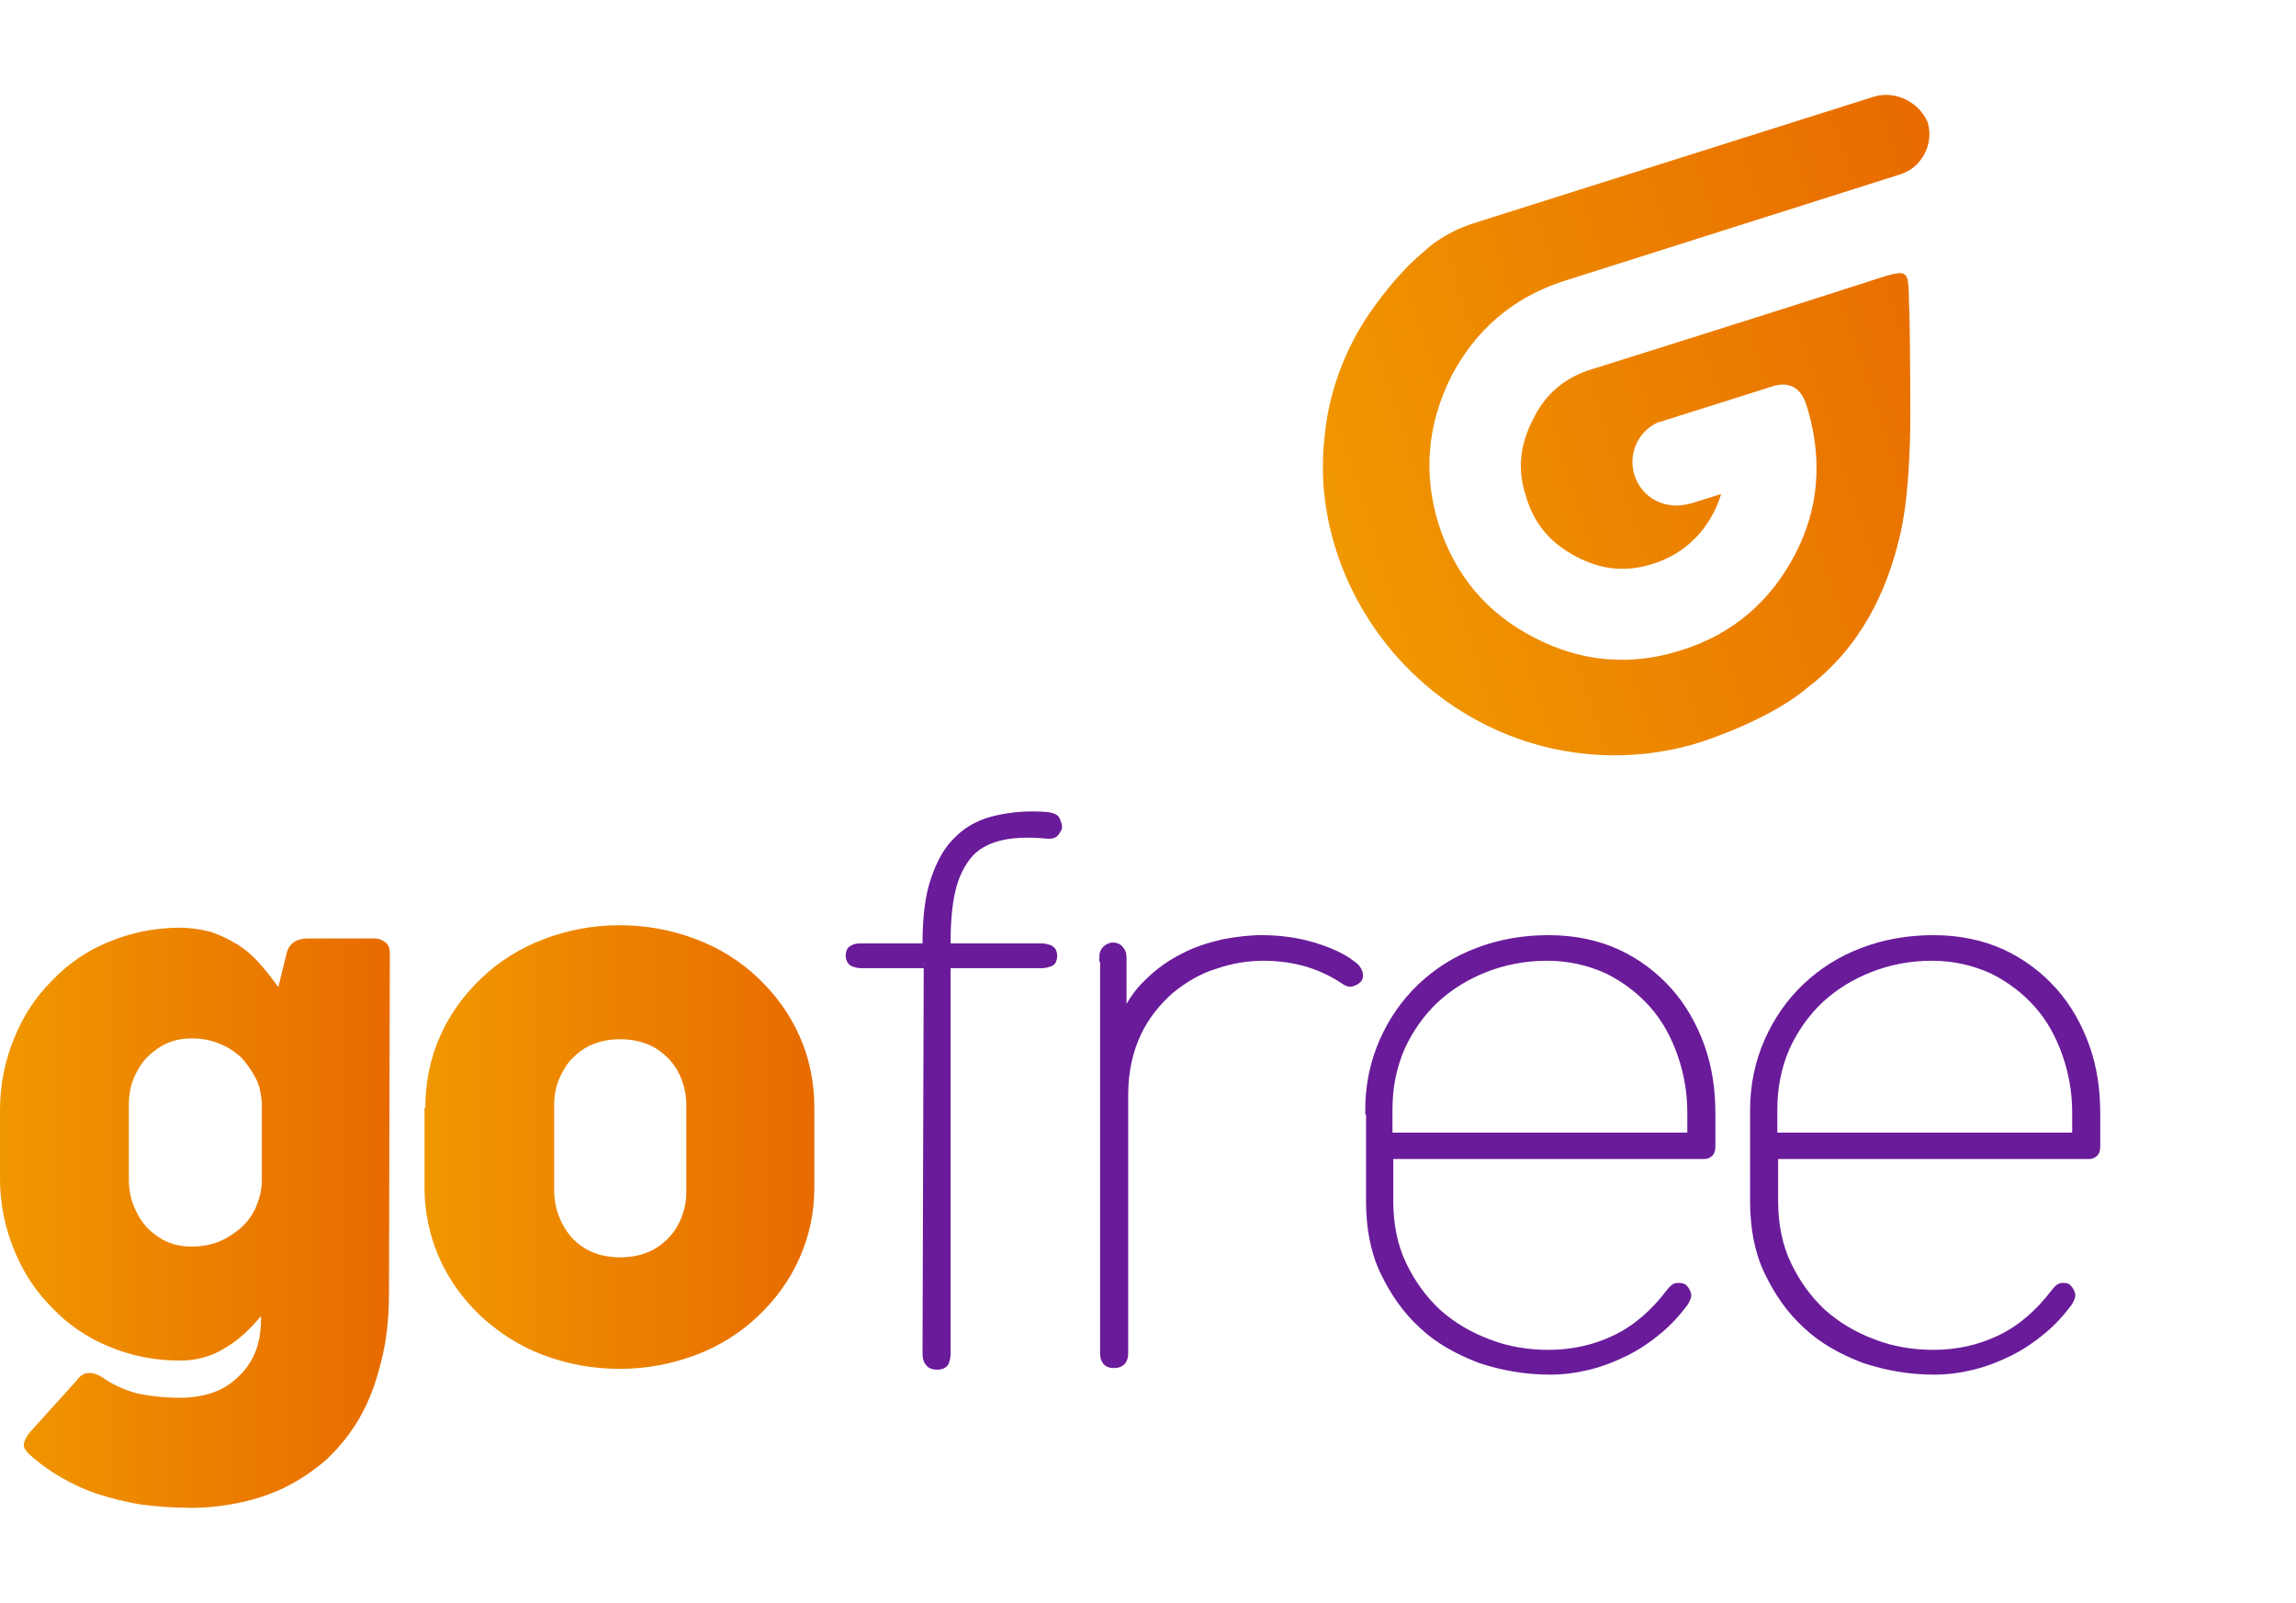 <?xml version="1.0" encoding="utf-8"?>
<!-- Generator: Adobe Illustrator 24.1.2, SVG Export Plug-In . SVG Version: 6.00 Build 0)  -->
<svg version="1.1" id="Layer_1" xmlns="http://www.w3.org/2000/svg" xmlns:xlink="http://www.w3.org/1999/xlink" x="0px" y="0px"
	 viewBox="0 0 278 194" style="enable-background:new 0 0 278 194;" xml:space="preserve">
<style type="text/css">
	.st0{fill:#6A1B9A;stroke:#6A1B9A;stroke-miterlimit:10;}
	.st1{fill:url(#SVGID_1_);}
	.st2{fill:url(#SVGID_2_);}
	.st3{fill:url(#SVGID_3_);}
</style>
<g>
	<path class="st0" d="M112.2,116.7h-7.9c-0.4,0-0.7-0.1-1-0.2c-0.2-0.1-0.4-0.4-0.4-0.8s0.1-0.7,0.4-0.8c0.3-0.2,0.6-0.2,1-0.2h7.9
		v-0.5c0-3.1,0.3-5.7,1-7.7c0.7-2.1,1.6-3.7,2.9-4.9c1.2-1.2,2.8-2,4.6-2.4s3.8-0.6,6.1-0.4c0.6,0.1,1,0.2,1.1,0.6
		c0.1,0.3,0.2,0.5,0.2,0.7c0,0.1-0.1,0.3-0.3,0.6c-0.2,0.3-0.6,0.4-1.2,0.3c-2.3-0.2-4.2-0.1-5.7,0.3s-2.8,1.1-3.7,2.2
		s-1.6,2.5-2,4.2s-0.6,3.8-0.6,6.3v0.7h11.5c0.4,0,0.7,0.1,1,0.2c0.3,0.2,0.4,0.4,0.4,0.8s-0.1,0.7-0.4,0.8c-0.3,0.1-0.6,0.2-1,0.2
		h-11.5v47.2c0,0.4-0.1,0.7-0.2,1c-0.2,0.3-0.5,0.4-0.9,0.4c-0.5,0-0.8-0.1-1-0.4c-0.2-0.2-0.3-0.6-0.3-1
		C112.2,163.9,112.2,116.7,112.2,116.7z"/>
	<path class="st0" d="M133.6,115.9c0-0.4,0.1-0.7,0.3-0.9c0.2-0.2,0.5-0.4,0.8-0.4h0.1c0.3,0,0.6,0.1,0.8,0.4
		c0.2,0.2,0.3,0.5,0.3,0.9v7.7c0.8-1.8,1.8-3.4,3.1-4.6c1.3-1.3,2.7-2.3,4.3-3.1c1.5-0.8,3.1-1.3,4.8-1.7c1.6-0.3,3.2-0.5,4.6-0.5
		c2.3,0,4.4,0.3,6.4,0.9c1.9,0.6,3.5,1.3,4.6,2.2c0.5,0.3,0.7,0.7,0.8,1s0,0.6-0.1,0.7l0,0c-0.2,0.2-0.4,0.3-0.7,0.4s-0.6,0-1-0.3
		c-1.2-0.8-2.6-1.5-4.2-2c-1.6-0.5-3.5-0.8-5.5-0.8c-1.9,0-3.9,0.3-5.9,1c-2,0.6-3.8,1.7-5.4,3c-1.6,1.4-3,3.1-4,5.2
		s-1.6,4.6-1.6,7.6v31.2c0,0.9-0.4,1.3-1.2,1.3h-0.1c-0.7,0-1.1-0.4-1.1-1.3v-47.9H133.6z"/>
	<path class="st0" d="M165.8,134.4c0-3,0.6-5.8,1.7-8.3c1.1-2.5,2.6-4.7,4.6-6.6c1.9-1.8,4.2-3.3,6.9-4.3c2.6-1,5.5-1.5,8.5-1.5
		c3.1,0,5.9,0.6,8.3,1.7c2.4,1.1,4.5,2.7,6.2,4.6s3,4.2,3.9,6.7s1.3,5.2,1.3,8.1v4c0,0.4-0.1,0.7-0.3,0.8c-0.2,0.2-0.4,0.2-0.7,0.2
		c-0.1,0-0.2,0-0.3,0h-37.7v5.6c0,2.8,0.5,5.4,1.6,7.7s2.5,4.2,4.2,5.8c1.8,1.6,3.8,2.8,6.2,3.7c2.3,0.9,4.8,1.3,7.3,1.3
		c2.9,0,5.6-0.6,8.1-1.8s4.7-3.1,6.6-5.6c0.3-0.4,0.6-0.7,0.9-0.7c0.3,0,0.5,0,0.7,0.1l0,0c0.1,0.1,0.3,0.3,0.4,0.6
		c0.2,0.3,0,0.7-0.3,1.2c-0.9,1.2-1.9,2.3-3.1,3.3c-1.2,1-2.5,1.9-3.9,2.6c-1.4,0.7-2.9,1.3-4.5,1.7s-3.1,0.6-4.7,0.6
		c-3,0-5.8-0.5-8.5-1.4c-2.6-1-5-2.3-6.9-4.1c-2-1.8-3.5-4-4.7-6.5s-1.7-5.4-1.7-8.6v-10.9H165.8z M168.1,137.6h36.7v-2.9
		c0-2.5-0.4-4.8-1.2-7.1c-0.8-2.3-1.9-4.3-3.4-6s-3.3-3.1-5.5-4.2c-2.2-1-4.6-1.6-7.4-1.6c-2.7,0-5.2,0.5-7.5,1.4s-4.4,2.2-6.1,3.8
		c-1.7,1.6-3.1,3.6-4.1,5.8c-1,2.3-1.5,4.8-1.5,7.5V137.6z"/>
	<path class="st0" d="M212.4,134.4c0-3,0.6-5.8,1.7-8.3c1.1-2.5,2.6-4.7,4.6-6.6c1.9-1.8,4.2-3.3,6.9-4.3c2.6-1,5.5-1.5,8.5-1.5
		c3.1,0,5.9,0.6,8.3,1.7c2.4,1.1,4.5,2.7,6.2,4.6s3,4.2,3.9,6.7s1.3,5.2,1.3,8.1v4c0,0.4-0.1,0.7-0.3,0.8c-0.2,0.2-0.4,0.2-0.7,0.2
		c-0.1,0-0.2,0-0.3,0h-37.7v5.6c0,2.8,0.5,5.4,1.6,7.7s2.5,4.2,4.2,5.8c1.8,1.6,3.8,2.8,6.2,3.7c2.3,0.9,4.8,1.3,7.3,1.3
		c2.9,0,5.6-0.6,8.1-1.8s4.7-3.1,6.6-5.6c0.3-0.4,0.6-0.7,0.9-0.7s0.5,0,0.6,0.1l0,0c0.1,0.1,0.3,0.3,0.4,0.6c0.2,0.3,0,0.7-0.3,1.2
		c-0.9,1.2-1.9,2.3-3.1,3.3s-2.5,1.9-3.9,2.6c-1.4,0.7-2.9,1.3-4.5,1.7s-3.1,0.6-4.7,0.6c-3,0-5.8-0.5-8.5-1.4c-2.6-1-5-2.3-6.9-4.1
		c-2-1.8-3.5-4-4.7-6.5s-1.7-5.4-1.7-8.6L212.4,134.4L212.4,134.4z M214.7,137.6h36.7v-2.9c0-2.5-0.4-4.8-1.2-7.1
		c-0.8-2.3-1.9-4.3-3.4-6s-3.3-3.1-5.5-4.2c-2.2-1-4.6-1.6-7.4-1.6c-2.7,0-5.2,0.5-7.5,1.4s-4.4,2.2-6.1,3.8
		c-1.7,1.6-3.1,3.6-4.1,5.8c-1,2.3-1.5,4.8-1.5,7.5L214.7,137.6L214.7,137.6z"/>
	
		<linearGradient id="SVGID_1_" gradientUnits="userSpaceOnUse" x1="0" y1="48.587" x2="47.128" y2="48.587" gradientTransform="matrix(1 0 0 -1 0 196)">
		<stop  offset="0" style="stop-color:#F09700"/>
		<stop  offset="1" style="stop-color:#E86B00"/>
	</linearGradient>
	<path class="st1" d="M47.1,156.4c0,3.2-0.3,6-1,8.6c-0.6,2.5-1.5,4.8-2.6,6.7s-2.5,3.6-4,5c-1.6,1.4-3.3,2.5-5.1,3.4
		c-1.9,0.9-3.8,1.5-5.9,1.9c-2.1,0.4-4.2,0.6-6.4,0.5c-1.7,0-3.5-0.2-5.2-0.4c-1.7-0.3-3.3-0.7-4.9-1.2s-3.1-1.2-4.5-2
		s-2.8-1.8-4-2.9c-0.5-0.5-0.7-0.9-0.6-1.3c0.1-0.4,0.3-0.8,0.7-1.3l5.6-6.2c0.5-0.7,1-1,1.6-1s1.1,0.2,1.7,0.6
		c1.3,0.9,2.7,1.5,4.2,1.9c1.5,0.3,3.2,0.5,5.1,0.5c1.4,0,2.7-0.2,3.9-0.6c1.2-0.4,2.3-1.1,3.1-1.9c0.9-0.8,1.6-1.8,2.1-3
		s0.7-2.6,0.7-4.1v-0.3c-1.3,1.6-2.8,3-4.4,3.9c-1.6,1-3.4,1.5-5.4,1.5c-3.1,0-6-0.6-8.6-1.7c-2.7-1.1-5-2.7-6.9-4.7
		c-2-2-3.5-4.3-4.6-7S0,145.7,0,142.7v-8.3c0-3.1,0.6-6,1.7-8.7s2.6-5,4.6-7c1.9-2,4.2-3.6,6.9-4.7s5.5-1.7,8.6-1.7
		c1.3,0,2.5,0.2,3.7,0.5c1.2,0.4,2.2,0.9,3.2,1.5s1.9,1.4,2.7,2.3s1.6,1.9,2.3,2.9l1-4.1c0.3-1.2,1.2-1.8,2.6-1.8h8
		c0.6,0,1,0.2,1.4,0.5s0.5,0.8,0.5,1.4L47.1,156.4L47.1,156.4z M15.6,142.8c0,1.1,0.2,2.2,0.6,3.2c0.4,1,0.9,1.8,1.6,2.6
		c0.7,0.7,1.5,1.3,2.4,1.7s1.9,0.6,3,0.6c1.2,0,2.3-0.2,3.3-0.6c1-0.4,1.9-1,2.7-1.7s1.4-1.6,1.8-2.5c0.4-1,0.7-2,0.7-3.2v-9.5
		c-0.1-1.1-0.3-2.1-0.8-3s-1.1-1.8-1.8-2.5c-0.8-0.7-1.6-1.2-2.6-1.6s-2.1-0.6-3.3-0.6c-1.1,0-2.1,0.2-3,0.6c-0.9,0.4-1.7,1-2.4,1.7
		c-0.7,0.7-1.2,1.6-1.6,2.5c-0.4,1-0.6,2-0.6,3.2C15.6,133.7,15.6,142.8,15.6,142.8z"/>
	
		<linearGradient id="SVGID_2_" gradientUnits="userSpaceOnUse" x1="51.533" y1="57.15" x2="98.662" y2="57.15" gradientTransform="matrix(1 0 0 -1 0 196)">
		<stop  offset="0" style="stop-color:#F09700"/>
		<stop  offset="1" style="stop-color:#E86B00"/>
	</linearGradient>
	<path class="st2" d="M51.5,134.1c0-3.1,0.6-6,1.8-8.7c1.2-2.7,2.9-5,5-7s4.6-3.6,7.5-4.7c2.9-1.1,5.9-1.7,9.2-1.7
		c3.3,0,6.4,0.6,9.3,1.7s5.4,2.7,7.5,4.7s3.8,4.3,5,7s1.8,5.6,1.8,8.7v9.6c0,3.1-0.6,5.9-1.8,8.6c-1.2,2.7-2.9,5-5,7
		s-4.6,3.6-7.5,4.7c-2.9,1.1-6,1.7-9.3,1.7s-6.4-0.6-9.3-1.7c-2.9-1.1-5.3-2.7-7.5-4.7c-2.1-2-3.8-4.3-5-7s-1.8-5.6-1.8-8.6v-9.6
		H51.5z M67.1,144.1c0,1.1,0.2,2.2,0.6,3.2s0.9,1.8,1.6,2.6c0.7,0.7,1.5,1.3,2.5,1.7s2.1,0.6,3.3,0.6c1.2,0,2.3-0.2,3.3-0.6
		c1-0.4,1.8-1,2.5-1.7s1.2-1.5,1.6-2.5s0.6-2,0.6-3.2v-10.4c0-1.1-0.2-2.2-0.6-3.2s-0.9-1.8-1.6-2.5s-1.5-1.3-2.5-1.7
		c-1-0.4-2.1-0.6-3.3-0.6c-1.2,0-2.3,0.2-3.3,0.6s-1.8,1-2.5,1.7s-1.2,1.6-1.6,2.5c-0.4,1-0.6,2-0.6,3.2V144.1z"/>
	
		<linearGradient id="SVGID_3_" gradientUnits="userSpaceOnUse" x1="156.392" y1="152.279" x2="240.2" y2="152.279" gradientTransform="matrix(0.953 -0.303 -0.303 -0.953 59.174 260.459)">
		<stop  offset="0" style="stop-color:#F09700"/>
		<stop  offset="1" style="stop-color:#E86B00"/>
	</linearGradient>
	<path class="st3" d="M226.9,11.7l-19.3,6.1c-12.3,3.9-26.3,8.3-29.4,9.3c-3,1-5,2.6-5.5,3.1c-2.7,2.2-5,5-7,7.9
		c-2.9,4.3-4.8,9.4-5.3,14.6c-0.3,2.5-0.3,5.1,0,7.6c1.4,11.6,8.8,22.1,19.4,27.4c8.1,4.1,17.5,4.8,25.9,2.2
		c4.3-1.4,9.8-3.8,13.2-6.7c6.4-4.9,9.6-11.6,11.2-18.6c1.3-5.6,1.2-14.6,1.2-14.6s0-6.5-0.1-11.9c-0.3-6.3,0.8-5.8-7.2-3.3
		c-5.8,1.9-31.9,10.1-31.9,10.1c-3,1.1-5.1,3-6.5,5.9c-1.6,3.1-1.9,6.1-0.8,9.4c1,3.3,3,5.6,6.1,7.2c3,1.6,6.1,1.9,9.4,0.8
		c4.6-1.5,7.1-5.1,8.1-8.4l-3.5,1.1l-0.9,0.2c-2.7,0.5-5.3-1-6.1-3.6c-0.8-2.5,0.4-5.3,2.9-6.4h0.1l4.1-1.3c0,0,6.1-1.9,9.5-3
		s4.1,1.8,4.4,2.8c1.8,6.2,1.3,12.1-1.6,17.6c-3,5.7-7.6,9.6-13.7,11.5c-6.2,2-12.2,1.4-17.8-1.5c-5.7-2.9-9.6-7.5-11.6-13.7
		c-1.9-6.1-1.4-12.1,1.5-17.9c2.9-5.6,7.4-9.5,13.4-11.5l41-13l0,0c2.6-0.8,4.1-3.7,3.3-6.3C232.4,12.4,229.5,10.9,226.9,11.7z"/>
</g>
</svg>
